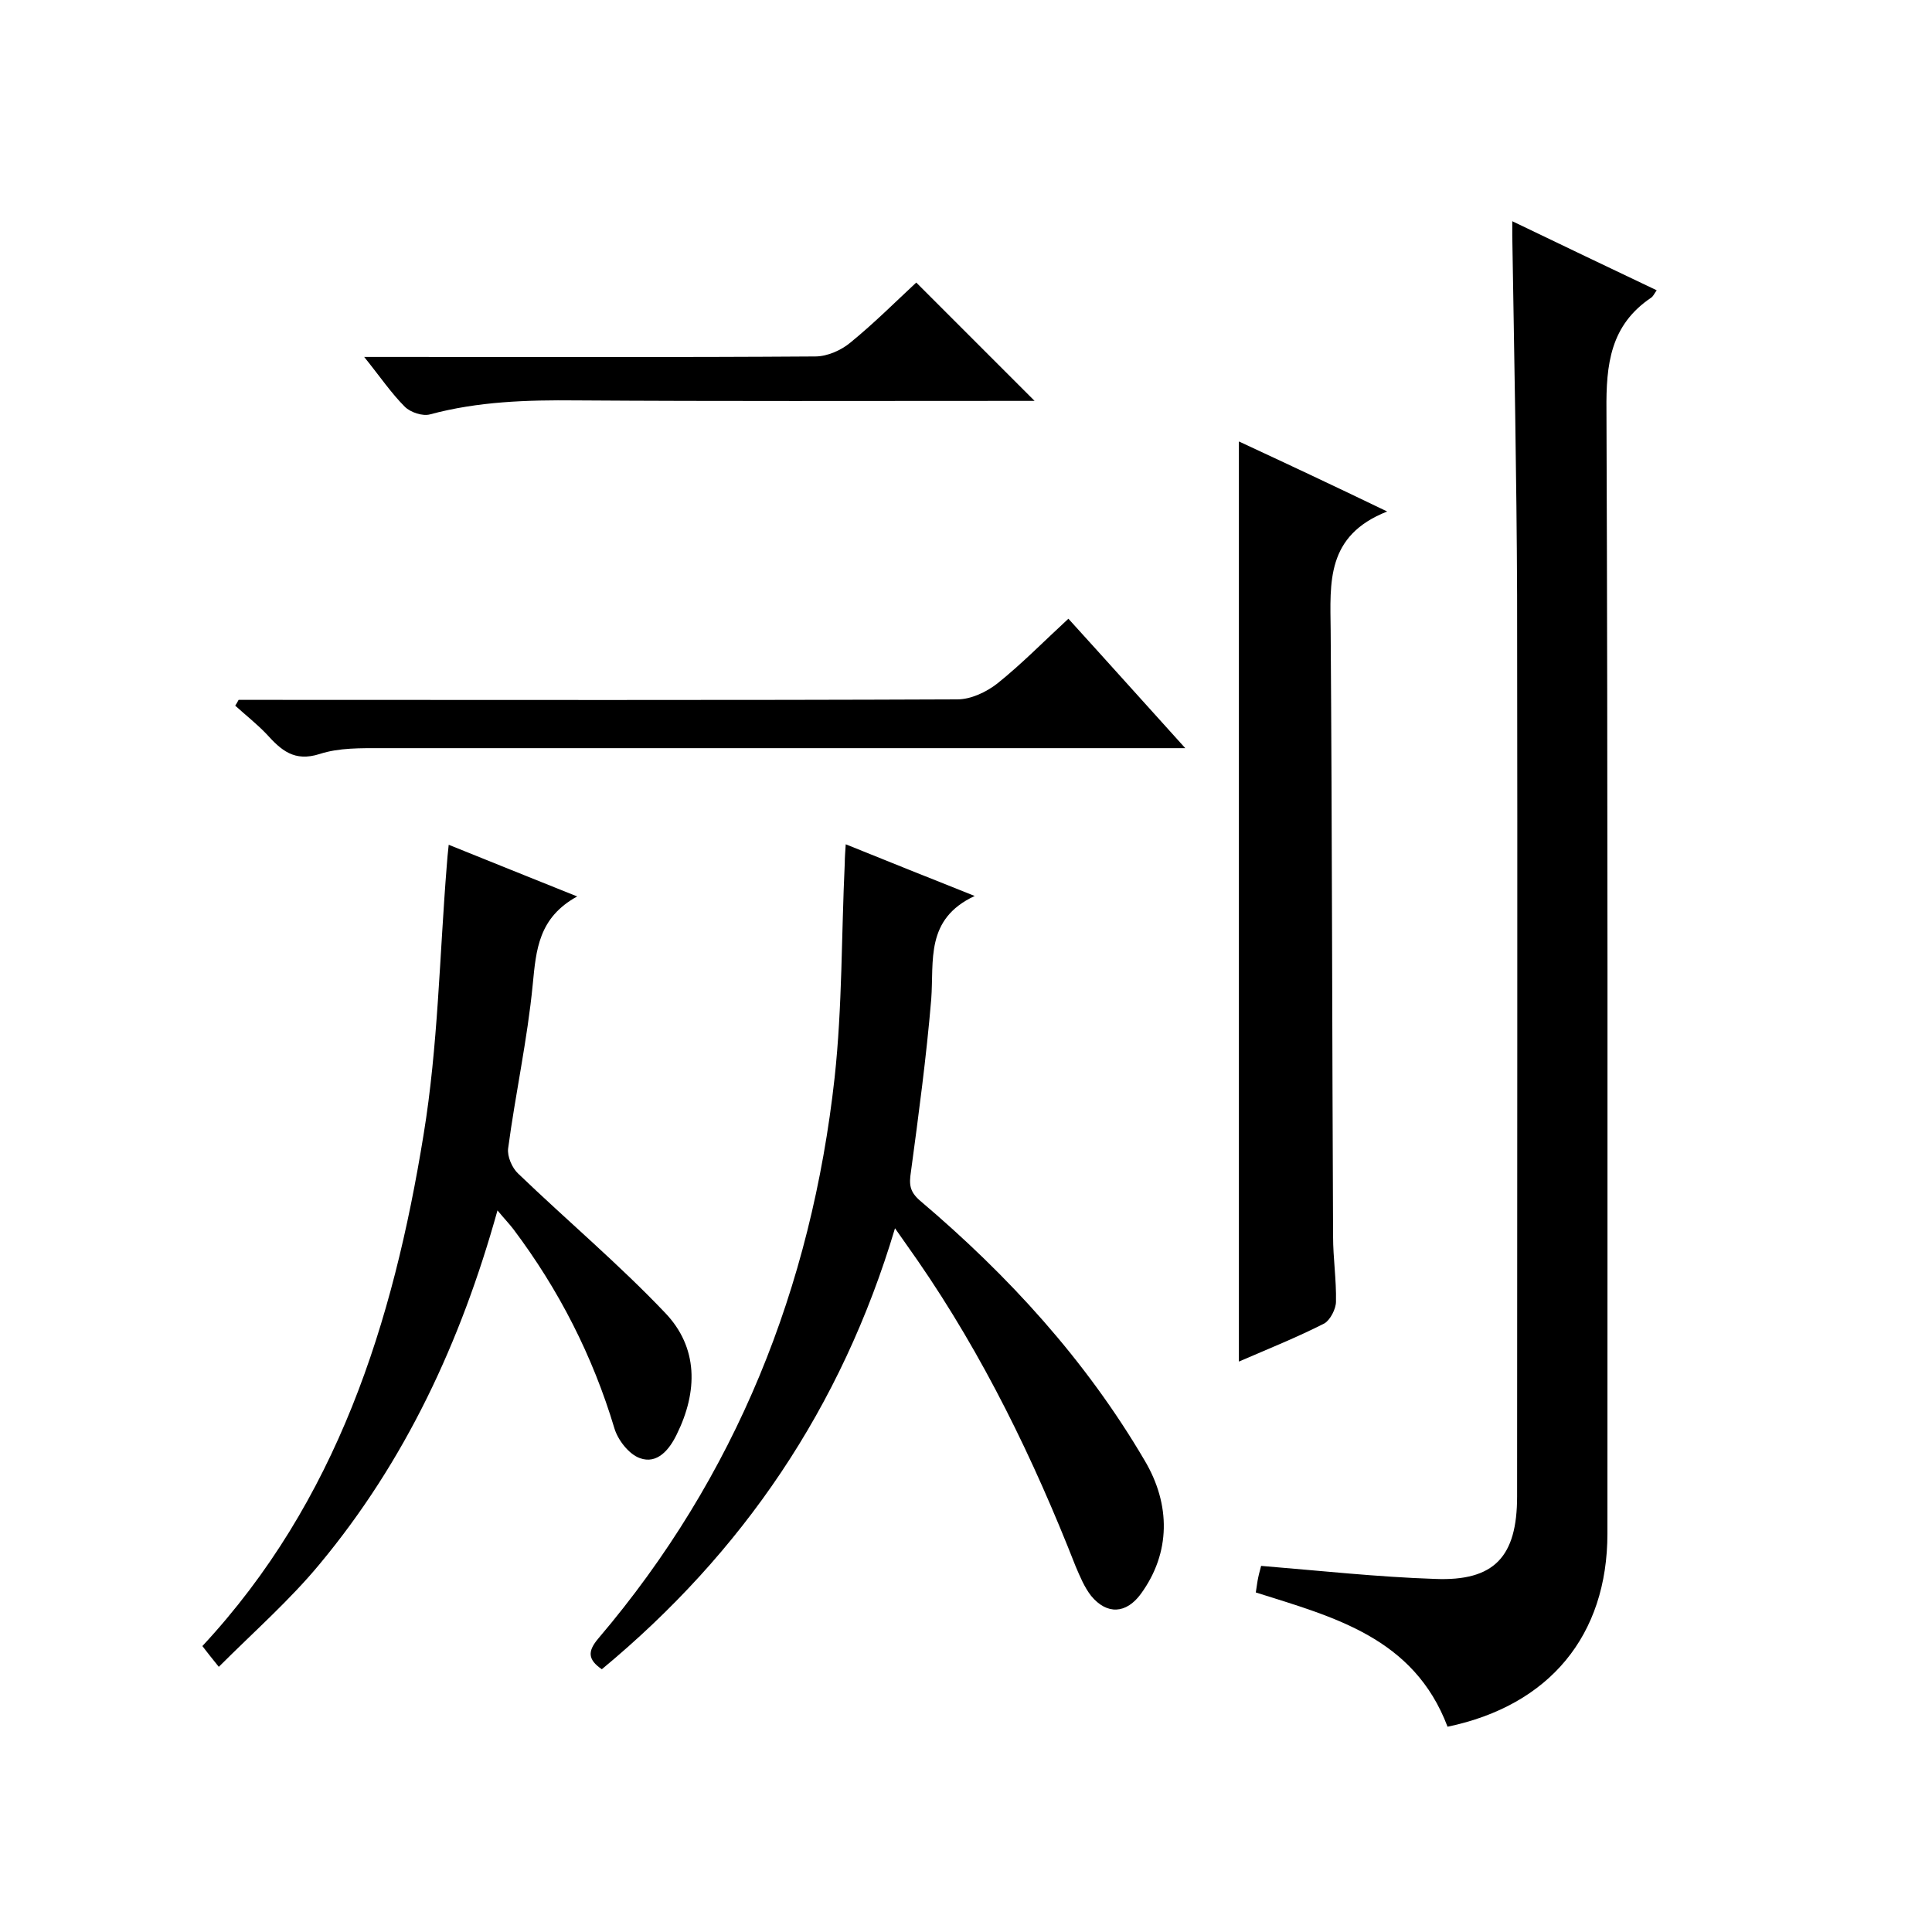 <svg enable-background="new 0 0 400 400" viewBox="0 0 400 400" xmlns="http://www.w3.org/2000/svg"><path d="m299.7 357.5c-7-18.5-23.6-22.7-39.7-27.8.2-1.2.3-2.2.5-3.1.2-1 .5-1.9.6-2.4 12.2 1 24.1 2.3 36 2.7 12.3.5 17-4.6 17-17.1 0-62.2.1-124.3 0-186.5-.1-24.8-.6-49.6-1-74.5 0-.8 0-1.6 0-3 10.2 4.9 20 9.6 29.9 14.3-.5.7-.7 1.2-1.1 1.5-8.5 5.7-9.4 13.8-9.3 23.4.3 77.5.2 155 .2 232.5 0 21.1-12 35.6-33.1 40z"/><path d="m175.1 174.8c8.7 3.5 17.1 6.9 26.7 10.7-10.3 4.8-8.4 13.4-9 21.4-1 11.9-2.6 23.8-4.2 35.7-.4 2.6-.3 4.1 1.9 6 18.3 15.5 34.3 33 46.5 53.8 5.4 9.1 5.4 19.1-.8 27.6-3 4.1-7 4.4-10.3.4-1.4-1.8-2.3-4-3.2-6.1-8.7-22.2-19.1-43.6-32.7-63.3-1.4-2-2.8-4-4.7-6.7-11.1 37.2-31.6 67.2-60.7 91.3-2.9-2-3-3.7-.7-6.4 28.5-33.5 44.1-72.7 48.9-116.1 1.6-14.7 1.4-29.6 2.1-44.4 0-1.2.1-2.3.2-3.9z"/><path d="m103 250.6c-7.6 27.3-19.1 51.9-36.8 73.2-6.2 7.5-13.6 14-20.9 21.3-1.6-2-2.5-3.1-3.4-4.3 27.9-30 39.5-67 45.8-105.9 3-18.3 3.3-37.1 4.8-55.7.1-1.3.2-2.6.4-4.3 8.7 3.5 17.1 6.9 26.6 10.7-8 4.4-8.5 11-9.2 18.2-1.1 11.4-3.6 22.7-5.1 34-.2 1.6.8 4 2.1 5.2 10.1 9.7 20.8 18.7 30.4 28.8 6.9 7.2 6.8 16.3 2.4 25.2-1.5 3.1-4 6.2-7.6 4.9-2.3-.8-4.6-3.8-5.3-6.2-4.5-15-11.5-28.7-20.9-41.2-1-1.3-2-2.3-3.3-3.9z"/><path d="m287.2 105.9c-12.7 5-11.8 14.7-11.7 24.6.3 41.8.3 83.7.5 125.5 0 4.5.7 9 .6 13.5 0 1.5-1.2 3.8-2.4 4.5-5.7 2.9-11.7 5.3-17.7 7.9 0-63.5 0-126.7 0-190.5 9.7 4.5 19.5 9.1 30.7 14.5z"/><path d="m49.4 144.9h5.3c47.8 0 95.7.1 143.5-.1 2.8 0 6-1.5 8.3-3.3 5-4 9.6-8.7 14.7-13.4 8 8.8 15.7 17.4 24.2 26.8-2.9 0-4.6 0-6.4 0-53.3 0-106.7 0-160 0-4.3 0-8.8-.1-12.8 1.2-5.3 1.7-8-.8-11-4.1-2-2.1-4.3-3.9-6.5-5.9.2-.3.5-.8.7-1.2z"/><path d="m75.4 73.9h6.4c29 0 58 .1 87-.1 2.5 0 5.4-1.3 7.3-2.9 4.9-4 9.4-8.5 13.6-12.4 8.2 8.2 16.2 16.2 24.5 24.5-1.4 0-3.1 0-4.9 0-30 0-60 .1-90-.1-10.1-.1-20.3.2-30.3 2.9-1.5.4-4-.4-5.2-1.6-2.8-2.8-5.1-6.2-8.4-10.3z"/></svg>